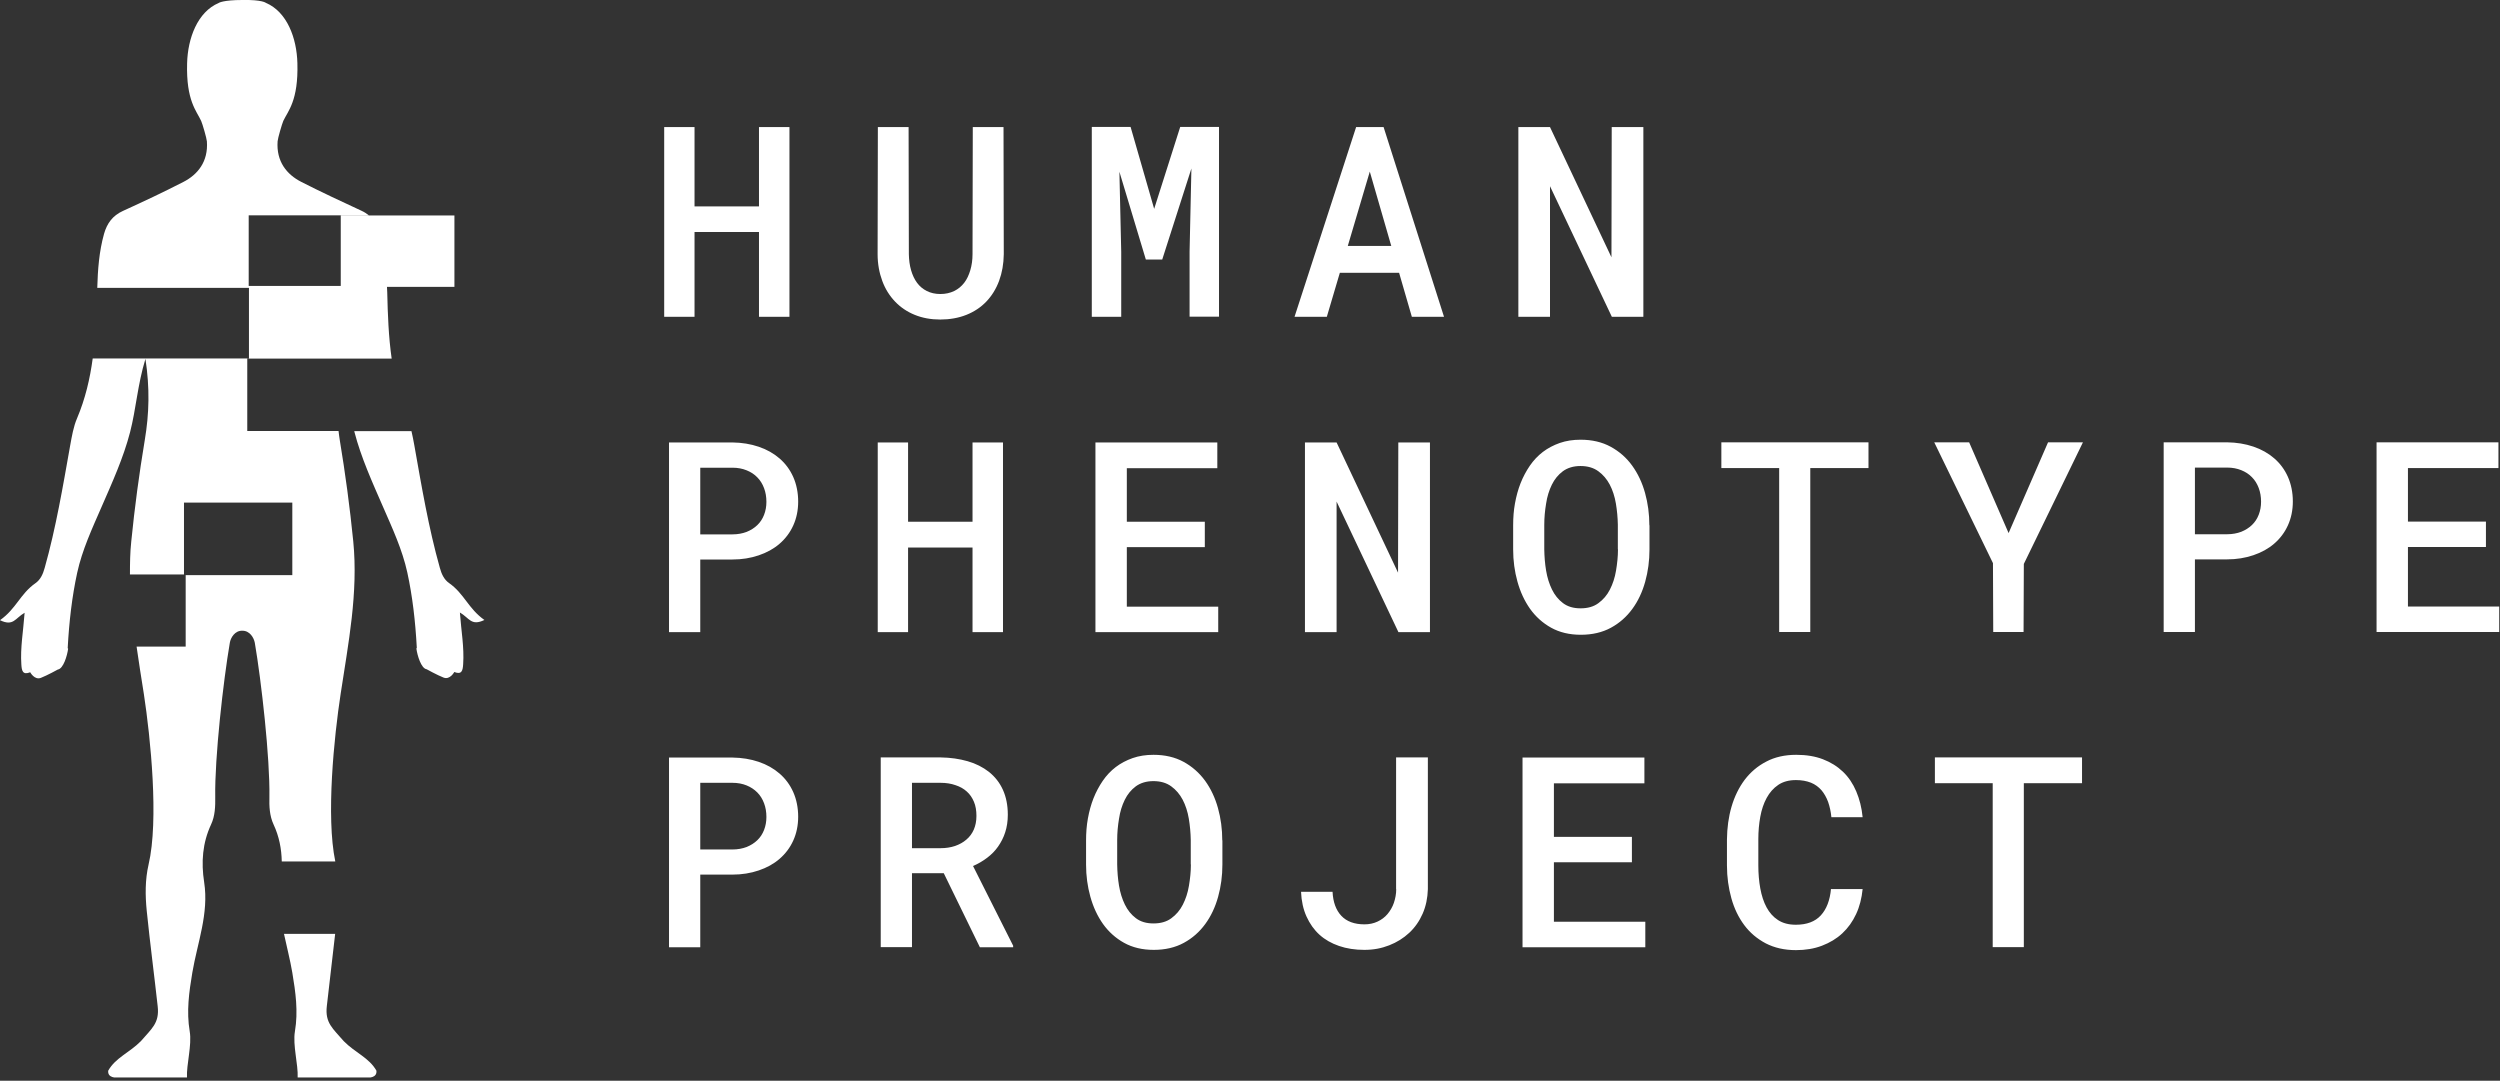 <svg width="192" height="83" viewBox="0 0 192 83" fill="none" xmlns="http://www.w3.org/2000/svg">
<rect x="0" y="0" width="192" height="83" fill="#333333" stroke="none"/>
<g clip-path="url(#clip0_701_16386)">
<path d="M25.75 66.16H21.64C21.62 65.19 21.44 64.24 21.01 63.32C20.7 62.65 20.67 61.92 20.69 61.2C20.74 58.22 20.07 52.29 19.57 49.37C19.5 48.98 19.18 48.43 18.61 48.44C18.04 48.42 17.71 48.98 17.65 49.37C17.15 52.28 16.48 58.22 16.53 61.2C16.54 61.92 16.52 62.66 16.21 63.32C15.55 64.74 15.44 66.22 15.68 67.76C16.05 70.16 15.16 72.4 14.77 74.7C14.52 76.2 14.31 77.67 14.57 79.21C14.75 80.27 14.31 81.75 14.36 82.76H8.97C8.97 82.76 8.25 82.81 8.31 82.23C8.87 81.23 9.94 80.85 10.82 79.96C11.64 79 12.26 78.58 12.11 77.28C11.84 74.84 11.52 72.41 11.27 69.96C11.15 68.77 11.14 67.57 11.41 66.4C12.21 62.99 11.56 56.65 11.05 53.31C10.86 52.09 10.66 50.88 10.49 49.66H14.26V44.17H22.45V38.6H14.13V44.12H9.98C9.98 43.28 9.99 42.43 10.08 41.59C10.34 38.98 10.69 36.37 11.12 33.79C11.46 31.77 11.51 29.79 11.17 27.56C10.56 29.56 10.45 31.42 9.99 33.19C9.48 35.16 8.62 37.05 7.8 38.93C7.08 40.58 6.31 42.24 5.93 43.98C5.53 45.82 5.31 47.73 5.2 49.76C5.2 49.82 5.24 49.79 5.23 49.84C5.16 50.35 4.87 51.36 4.44 51.42C4.44 51.42 3.63 51.87 3.14 52.06C2.65 52.25 2.32 51.63 2.32 51.63C1.74 51.86 1.67 51.51 1.64 51.04C1.55 49.74 1.79 48.46 1.89 47.06C1.16 47.48 1.03 48.13 0 47.63C1.25 46.75 1.55 45.61 2.72 44.79C3.11 44.52 3.3 44.09 3.43 43.62C4.3 40.53 4.83 37.36 5.39 34.21C5.52 33.5 5.64 32.77 5.92 32.12C6.55 30.63 6.91 29.09 7.12 27.53H19.12V22.11H7.47C7.51 20.71 7.61 19.32 7.99 17.96C8.22 17.15 8.65 16.56 9.44 16.2C11 15.49 12.55 14.76 14.07 13.98C15.19 13.41 16 12.41 15.89 10.86C15.87 10.61 15.55 9.51 15.45 9.29C15.1 8.52 14.29 7.74 14.37 4.86C14.42 2.93 15.17 0.92 16.79 0.23C16.79 0.22 17.15 -3.33157e-06 18.61 -3.33157e-06C20.13 -0.03 20.42 0.22 20.42 0.22C22.04 0.91 22.79 2.91 22.84 4.85C22.92 7.73 22.12 8.52 21.76 9.28C21.66 9.51 21.34 10.6 21.32 10.85C21.21 12.4 22.02 13.4 23.14 13.97C24.67 14.75 26.22 15.47 27.77 16.19C27.99 16.29 28.17 16.41 28.33 16.54H19.1V21.96H26.17V16.55H34.9V22.03H29.72C29.72 22.17 29.73 22.31 29.74 22.45C29.78 24.16 29.84 25.86 30.08 27.54H26.04C26.04 27.54 26.04 27.54 26.04 27.53C26.04 27.53 26.04 27.53 26.04 27.54H18.99V33.1H26C26.03 33.32 26.05 33.54 26.09 33.77C26.52 36.36 26.87 38.96 27.13 41.57C27.52 45.53 26.75 49.41 26.16 53.3C25.66 56.57 25.03 62.7 25.75 66.16ZM37.21 47.62C35.96 46.74 35.66 45.6 34.49 44.78C34.1 44.51 33.91 44.08 33.78 43.61C32.91 40.52 32.38 37.35 31.82 34.2C31.75 33.84 31.69 33.47 31.6 33.11H27.21C27.21 33.11 27.21 33.15 27.22 33.17C27.73 35.14 28.59 37.03 29.41 38.91C30.13 40.56 30.9 42.22 31.28 43.96C31.68 45.8 31.9 47.71 32.01 49.74C32.01 49.8 31.97 49.77 31.98 49.82C32.05 50.33 32.34 51.34 32.77 51.4C32.77 51.4 33.58 51.85 34.07 52.04C34.56 52.23 34.89 51.61 34.89 51.61C35.47 51.84 35.54 51.49 35.57 51.02C35.66 49.72 35.42 48.44 35.32 47.04C36.05 47.46 36.18 48.11 37.21 47.61V47.62ZM26.39 79.95C25.57 78.99 24.95 78.57 25.1 77.27C25.31 75.42 25.53 73.57 25.74 71.72H21.81C22.02 72.71 22.28 73.7 22.45 74.7C22.7 76.2 22.91 77.67 22.65 79.21C22.47 80.27 22.91 81.75 22.86 82.76H28.25C28.25 82.76 28.97 82.81 28.91 82.23C28.35 81.23 27.27 80.85 26.4 79.96L26.39 79.95ZM60.63 9.76H58.29V15.85H53.34V9.76H51.01V24.33H53.34V17.82H58.29V24.33H60.63V9.76ZM74.71 9.76L74.69 19.52C74.69 19.97 74.63 20.38 74.52 20.75C74.41 21.12 74.26 21.45 74.05 21.72C73.84 21.99 73.59 22.2 73.28 22.35C72.97 22.5 72.62 22.58 72.22 22.58C71.82 22.58 71.48 22.5 71.18 22.35C70.88 22.2 70.63 21.99 70.43 21.72C70.23 21.45 70.08 21.13 69.97 20.75C69.86 20.37 69.81 19.97 69.8 19.52L69.78 9.76H67.42L67.4 19.52C67.4 20.27 67.53 20.96 67.76 21.58C67.99 22.2 68.32 22.72 68.74 23.16C69.16 23.6 69.66 23.94 70.25 24.18C70.84 24.42 71.49 24.54 72.21 24.54C72.93 24.54 73.62 24.42 74.22 24.18C74.82 23.94 75.33 23.6 75.75 23.16C76.17 22.72 76.5 22.19 76.73 21.57C76.96 20.95 77.08 20.27 77.09 19.52L77.07 9.76H74.71ZM83.85 9.76V24.33H86.11V19.33L85.97 13.19L88 19.93H89.26L91.5 12.94L91.36 19.32V24.32H93.62V9.75H90.64L88.64 16.04L86.83 9.75H83.85V9.76ZM108.43 24.33H110.9L106.26 9.76H104.15L99.42 24.33H101.9L102.9 20.95H107.45L108.43 24.33ZM105.2 13.18L106.85 18.89H103.51L105.2 13.18ZM126.21 9.76H123.78L123.76 19.76L119.04 9.76H116.61V24.33H119.04V14.3L123.79 24.33H126.21V9.76ZM56.25 42.97C56.98 42.97 57.65 42.86 58.27 42.65C58.89 42.44 59.42 42.15 59.87 41.76C60.32 41.37 60.67 40.91 60.92 40.36C61.17 39.81 61.3 39.2 61.3 38.52C61.3 37.84 61.17 37.19 60.92 36.63C60.67 36.07 60.32 35.6 59.87 35.21C59.42 34.82 58.89 34.52 58.27 34.31C57.65 34.1 56.98 33.99 56.25 33.98H51.38V48.55H53.78V42.97H56.25ZM53.78 35.92H56.25C56.66 35.92 57.02 35.99 57.34 36.12C57.66 36.25 57.93 36.42 58.16 36.66C58.39 36.89 58.56 37.17 58.68 37.49C58.8 37.81 58.86 38.16 58.86 38.54C58.86 38.9 58.8 39.23 58.68 39.54C58.56 39.85 58.39 40.11 58.16 40.33C57.93 40.55 57.66 40.72 57.34 40.85C57.02 40.97 56.66 41.04 56.25 41.04H53.78V35.94V35.92ZM77.03 33.98H74.69V40.07H69.74V33.98H67.41V48.55H69.74V42.05H74.69V48.55H77.03V33.98ZM92.53 40.07H86.54V35.96H93.49V33.98H84.13V48.55H93.56V46.59H86.54V42.02H92.53V40.08V40.07ZM109.82 33.98H107.39L107.37 43.98L102.65 33.98H100.22V48.55H102.65V38.52L107.4 48.55H109.82V33.98ZM126.67 40.34C126.67 39.48 126.56 38.65 126.34 37.86C126.12 37.07 125.79 36.37 125.35 35.76C124.91 35.15 124.36 34.67 123.7 34.31C123.04 33.95 122.27 33.77 121.39 33.77C120.81 33.77 120.28 33.85 119.79 34.02C119.31 34.19 118.87 34.42 118.49 34.71C118.11 35 117.77 35.36 117.49 35.77C117.21 36.18 116.97 36.63 116.78 37.11C116.59 37.59 116.45 38.11 116.35 38.66C116.25 39.21 116.21 39.77 116.21 40.34V42.2C116.21 43.06 116.32 43.88 116.54 44.67C116.76 45.46 117.08 46.15 117.51 46.76C117.94 47.36 118.48 47.85 119.13 48.21C119.78 48.57 120.54 48.75 121.41 48.75C122.28 48.75 123.06 48.57 123.72 48.21C124.38 47.85 124.92 47.37 125.36 46.77C125.8 46.17 126.13 45.47 126.35 44.68C126.57 43.89 126.68 43.06 126.68 42.2V40.34H126.67ZM124.26 42.2C124.26 42.75 124.2 43.29 124.11 43.83C124.02 44.37 123.86 44.85 123.64 45.28C123.42 45.71 123.13 46.05 122.76 46.32C122.4 46.59 121.94 46.72 121.39 46.72C120.84 46.72 120.4 46.59 120.04 46.32C119.68 46.05 119.4 45.7 119.19 45.27C118.98 44.84 118.83 44.36 118.74 43.82C118.65 43.28 118.61 42.74 118.6 42.19V40.31C118.6 39.76 118.65 39.22 118.74 38.68C118.82 38.14 118.97 37.66 119.18 37.23C119.39 36.8 119.67 36.46 120.03 36.19C120.39 35.93 120.84 35.79 121.38 35.79C121.92 35.79 122.38 35.92 122.75 36.19C123.11 36.45 123.41 36.8 123.63 37.22C123.85 37.64 124.01 38.13 124.1 38.67C124.19 39.21 124.24 39.75 124.25 40.3V42.18L124.26 42.2ZM143.51 33.97H132.2V35.95H136.64V48.54H139.03V35.95H143.5V33.97H143.51ZM151.23 33.97H148.55L153.06 43.25L153.08 48.54H155.41L155.43 43.31L159.97 33.97H157.29L154.26 40.94L151.23 33.97ZM171.04 42.96C171.77 42.96 172.44 42.85 173.06 42.64C173.68 42.43 174.21 42.14 174.66 41.75C175.11 41.36 175.46 40.9 175.71 40.35C175.96 39.8 176.09 39.19 176.09 38.51C176.09 37.83 175.96 37.18 175.71 36.62C175.46 36.06 175.11 35.59 174.66 35.2C174.21 34.81 173.68 34.51 173.06 34.3C172.44 34.09 171.77 33.98 171.04 33.97H166.17V48.54H168.57V42.96H171.04ZM168.57 35.91H171.04C171.45 35.91 171.81 35.98 172.13 36.11C172.45 36.24 172.72 36.41 172.95 36.65C173.18 36.88 173.35 37.16 173.47 37.48C173.59 37.8 173.65 38.15 173.65 38.53C173.65 38.89 173.59 39.22 173.47 39.53C173.35 39.84 173.18 40.1 172.95 40.32C172.72 40.54 172.45 40.71 172.13 40.84C171.81 40.96 171.45 41.03 171.04 41.03H168.57V35.93V35.91ZM190.92 40.06H184.93V35.95H191.88V33.97H182.52V48.54H191.95V46.58H184.93V42.01H190.92V40.07V40.06ZM56.25 67.17C56.98 67.17 57.65 67.06 58.27 66.85C58.89 66.64 59.42 66.35 59.87 65.96C60.32 65.57 60.67 65.11 60.92 64.56C61.17 64.01 61.3 63.4 61.3 62.72C61.3 62.04 61.17 61.39 60.92 60.83C60.67 60.27 60.32 59.8 59.87 59.41C59.42 59.02 58.89 58.72 58.27 58.51C57.65 58.3 56.98 58.19 56.25 58.18H51.38V72.75H53.78V67.17H56.25ZM53.78 60.12H56.25C56.66 60.12 57.02 60.19 57.34 60.32C57.66 60.45 57.93 60.63 58.16 60.86C58.39 61.09 58.56 61.37 58.68 61.69C58.8 62.01 58.86 62.36 58.86 62.74C58.86 63.1 58.8 63.43 58.68 63.74C58.56 64.05 58.39 64.31 58.16 64.53C57.93 64.75 57.66 64.92 57.34 65.05C57.02 65.17 56.66 65.24 56.25 65.24H53.78V60.14V60.12ZM75.25 72.75H77.81V72.63L74.73 66.51C75.12 66.34 75.48 66.13 75.81 65.88C76.14 65.63 76.42 65.35 76.65 65.02C76.88 64.69 77.07 64.33 77.2 63.92C77.33 63.52 77.4 63.07 77.4 62.57C77.4 61.84 77.27 61.2 77.02 60.65C76.77 60.1 76.41 59.65 75.95 59.28C75.49 58.92 74.94 58.64 74.31 58.46C73.68 58.28 72.99 58.18 72.24 58.17H67.64V72.74H70.04V67.06H72.48L75.25 72.74V72.75ZM70.04 60.12H72.24C72.66 60.12 73.04 60.18 73.38 60.3C73.72 60.41 74.01 60.57 74.25 60.79C74.49 61 74.67 61.27 74.8 61.58C74.93 61.89 74.99 62.25 74.99 62.66C74.99 63.07 74.92 63.4 74.79 63.71C74.66 64.01 74.47 64.27 74.22 64.48C73.98 64.69 73.69 64.85 73.35 64.97C73.02 65.08 72.65 65.14 72.25 65.14H70.04V60.14V60.12ZM93.87 64.54C93.87 63.68 93.76 62.85 93.54 62.06C93.32 61.27 92.99 60.57 92.55 59.96C92.11 59.36 91.56 58.87 90.9 58.51C90.24 58.15 89.47 57.97 88.59 57.97C88.01 57.97 87.48 58.05 86.99 58.22C86.51 58.39 86.07 58.62 85.69 58.91C85.31 59.2 84.97 59.56 84.69 59.97C84.41 60.38 84.17 60.83 83.98 61.31C83.79 61.79 83.65 62.31 83.55 62.86C83.45 63.41 83.41 63.97 83.41 64.54V66.4C83.41 67.26 83.52 68.08 83.74 68.87C83.96 69.66 84.28 70.35 84.71 70.96C85.14 71.56 85.68 72.05 86.33 72.41C86.98 72.77 87.74 72.95 88.61 72.95C89.48 72.95 90.26 72.77 90.92 72.41C91.58 72.05 92.12 71.57 92.56 70.97C93 70.37 93.33 69.67 93.55 68.88C93.77 68.09 93.88 67.26 93.88 66.4V64.54H93.87ZM91.46 66.4C91.46 66.95 91.4 67.49 91.31 68.03C91.22 68.57 91.06 69.05 90.84 69.48C90.62 69.91 90.33 70.25 89.96 70.52C89.6 70.79 89.14 70.92 88.59 70.92C88.04 70.92 87.6 70.79 87.24 70.52C86.88 70.25 86.6 69.9 86.39 69.47C86.18 69.04 86.03 68.56 85.94 68.02C85.85 67.48 85.81 66.94 85.8 66.39V64.51C85.8 63.96 85.85 63.42 85.94 62.88C86.02 62.34 86.17 61.86 86.38 61.43C86.59 61 86.87 60.66 87.23 60.39C87.59 60.13 88.04 59.99 88.58 59.99C89.12 59.99 89.58 60.12 89.95 60.39C90.31 60.65 90.61 61 90.83 61.42C91.05 61.84 91.21 62.33 91.3 62.87C91.39 63.41 91.44 63.95 91.45 64.5V66.38L91.46 66.4ZM107.23 68.29C107.23 68.66 107.16 69.01 107.05 69.34C106.94 69.66 106.77 69.95 106.56 70.2C106.35 70.45 106.09 70.64 105.79 70.78C105.49 70.92 105.16 70.99 104.79 70.99C104.02 70.99 103.42 70.77 103.01 70.33C102.6 69.89 102.38 69.28 102.34 68.49H99.92C99.95 69.2 100.09 69.84 100.34 70.39C100.59 70.94 100.92 71.41 101.34 71.79C101.76 72.17 102.26 72.45 102.84 72.65C103.42 72.85 104.07 72.95 104.78 72.95C105.49 72.95 106.1 72.83 106.69 72.6C107.28 72.37 107.79 72.05 108.23 71.64C108.67 71.23 109.01 70.74 109.26 70.17C109.51 69.6 109.64 68.97 109.66 68.29V58.17H107.22V68.29H107.23ZM125.33 64.27H119.34V60.16H126.29V58.18H116.93V72.75H126.36V70.79H119.34V66.22H125.33V64.28V64.27ZM140.62 68.27C140.54 69.14 140.28 69.82 139.84 70.3C139.4 70.78 138.76 71.02 137.92 71.02C137.37 71.02 136.92 70.9 136.55 70.66C136.18 70.42 135.89 70.09 135.67 69.68C135.45 69.27 135.29 68.78 135.19 68.23C135.09 67.68 135.04 67.09 135.04 66.46V64.45C135.04 63.85 135.09 63.28 135.19 62.73C135.29 62.18 135.45 61.7 135.68 61.28C135.91 60.86 136.2 60.53 136.57 60.28C136.94 60.03 137.39 59.91 137.93 59.91C138.37 59.91 138.75 59.98 139.08 60.11C139.4 60.24 139.67 60.44 139.89 60.69C140.1 60.94 140.27 61.24 140.4 61.59C140.52 61.94 140.61 62.33 140.65 62.76H143.05C142.98 62.03 142.81 61.37 142.56 60.78C142.31 60.19 141.97 59.68 141.54 59.27C141.11 58.86 140.6 58.54 140 58.31C139.4 58.08 138.72 57.97 137.95 57.97C137.08 57.97 136.31 58.14 135.65 58.49C134.99 58.83 134.44 59.3 133.99 59.89C133.55 60.48 133.21 61.17 132.98 61.96C132.75 62.75 132.64 63.59 132.63 64.48V66.47C132.63 67.36 132.75 68.2 132.97 68.99C133.19 69.78 133.52 70.46 133.96 71.05C134.4 71.64 134.95 72.1 135.61 72.45C136.27 72.79 137.04 72.97 137.93 72.97C138.66 72.97 139.33 72.86 139.93 72.63C140.53 72.4 141.05 72.09 141.49 71.68C141.93 71.27 142.28 70.78 142.55 70.2C142.82 69.62 142.98 68.98 143.05 68.28H140.64L140.62 68.27ZM159.91 58.17H148.6V60.15H153.04V72.74H155.43V60.15H159.9V58.17H159.91Z" fill="white"/>
</g>
<defs>
<clipPath id="clip0_701_16386">
<rect width="191.94" height="82.75" fill="white"/>
</clipPath>
</defs>
</svg>
